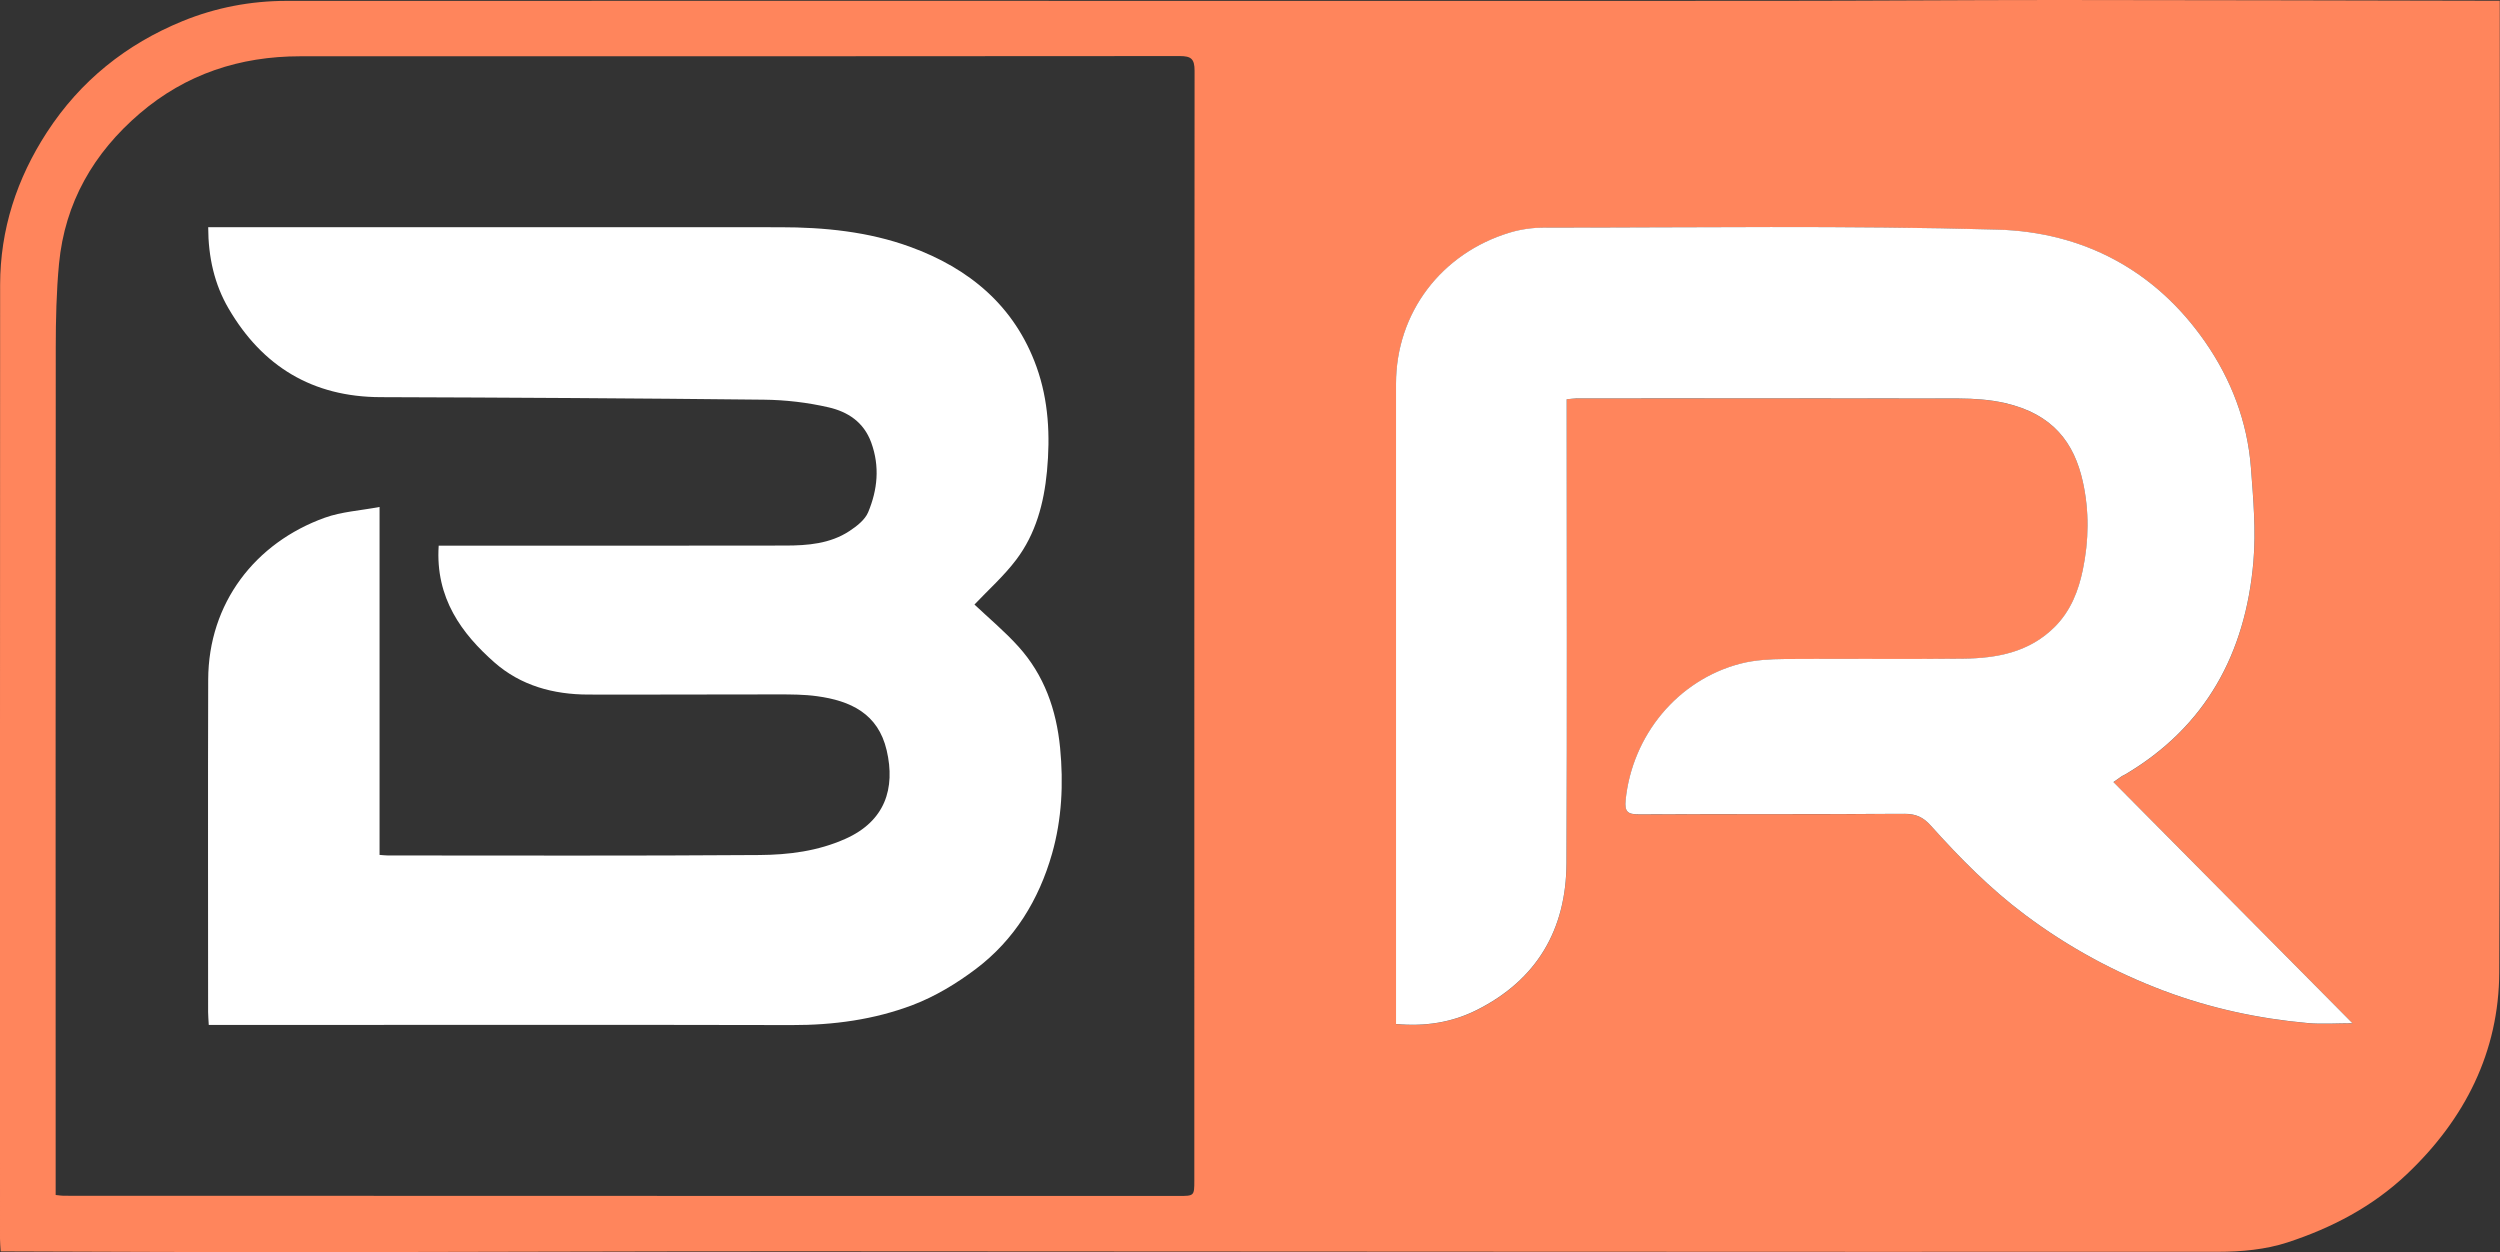 <?xml version="1.0" encoding="utf-8"?>
<!-- Generator: Adobe Illustrator 22.0.0, SVG Export Plug-In . SVG Version: 6.00 Build 0)  -->
<svg version="1.1" id="Шар_1" xmlns="http://www.w3.org/2000/svg" xmlns:xlink="http://www.w3.org/1999/xlink" x="0px" y="0px"
	 width="79.863px" height="40px" viewBox="0 0 79.863 40" style="enable-background:new 0 0 79.863 40;" xml:space="preserve">
<rect x="0" y="0" width="79.863" height="40" fill="#333333" stroke="none"/>
<style type="text/css">
	.st0{fill:#FF855C;}
	.st1{fill:#FFFFFF;}
</style>
<g>
	<path class="st0" d="M79.855,0.023v0.371c0.001,10.22,0.026,20.44-0.016,30.66c-0.01,2.547-1.094,4.694-2.948,6.452
		c-1.098,1.041-2.408,1.722-3.816,2.183c-0.699,0.229-1.477,0.3-2.219,0.3c-15.148,0.007-30.297-0.01-45.445-0.015
		C20.016,39.973,14.621,39.997,9.226,40c-2.943,0.002-5.887-0.015-8.831-0.023c-0.115,0-0.229,0-0.373,0
		c-0.009-0.156-0.022-0.281-0.022-0.405C0,29.416-0.002,19.26,0.004,9.104C0.005,7.33,0.536,5.707,1.499,4.225
		c1.067-1.641,2.53-2.812,4.332-3.55C6.89,0.242,8.008,0.029,9.153,0.028c9.741-0.004,19.481-0.001,29.222-0.001
		c6.122,0,12.244,0.004,18.366-0.001C59.724,0.025,62.707,0,65.69,0c4.552,0.001,9.104,0.015,13.656,0.023
		C79.499,0.023,79.653,0.023,79.855,0.023 M1.778,38.174c0.126,0.013,0.189,0.025,0.251,0.025
		c6.098,0.002,12.197,0.003,18.295,0.004c0.741,0,1.482,0,2.224,0.001c5.032,0,10.064,0.001,15.097,0.001c0.506,0,0.508,0,0.508-0.5
		c0-11.815-0.002-23.631,0.008-35.446c0-0.378-0.109-0.469-0.477-0.468C28.319,1.799,18.955,1.8,9.59,1.798
		c-1.928,0-3.655,0.569-5.124,1.825C2.991,4.885,2.071,6.474,1.885,8.429c-0.084,0.887-0.103,1.783-0.104,2.674
		c-0.007,8.871-0.004,17.742-0.003,26.612L1.778,38.174L1.778,38.174z M50.048,12.754c0.137-0.011,0.225-0.024,0.313-0.024
		c4.073-0.002,8.146-0.007,12.219,0.003c0.487,0.001,0.986,0.035,1.459,0.143c1.549,0.351,2.224,1.274,2.5,2.517
		c0.207,0.935,0.194,1.884-0.002,2.818c-0.14,0.668-0.382,1.298-0.884,1.805c-0.819,0.828-1.862,1.016-2.95,1.028
		c-1.894,0.021-3.788-0.005-5.681,0.011c-0.475,0.004-0.965,0.03-1.421,0.148c-2.004,0.52-3.456,2.286-3.668,4.357
		c-0.039,0.383,0.072,0.458,0.428,0.457c2.828-0.013,5.656,0,8.483-0.016c0.358-0.002,0.598,0.108,0.831,0.368
		c0.93,1.038,1.906,2.028,3.028,2.866c1.365,1.02,2.848,1.827,4.438,2.424c1.477,0.554,3.013,0.885,4.585,1.026
		c0.456,0.041,0.92,0.006,1.427,0.006c-2.565-2.588-5.097-5.142-7.637-7.705c0.125-0.088,0.197-0.141,0.271-0.19
		c0.032-0.021,0.07-0.034,0.104-0.053c2.581-1.527,3.84-3.873,4.095-6.785c0.087-0.995-0.002-2.012-0.078-3.014
		c-0.111-1.467-0.63-2.82-1.461-4.016c-1.598-2.3-3.906-3.513-6.636-3.59c-4.822-0.136-9.649-0.063-14.474-0.064
		c-0.369,0-0.752,0.053-1.105,0.159c-2.185,0.66-3.634,2.561-3.634,4.829c-0.001,6.654,0,13.309,0,19.963v0.489
		c0.921,0.086,1.778-0.045,2.577-0.445c1.924-0.966,2.858-2.571,2.868-4.692c0.021-4.786,0.007-9.573,0.007-14.359V12.754z"/>
	<path class="st1" d="M50.048,12.754v0.461c0,4.786,0.015,9.573-0.007,14.359c-0.009,2.121-0.944,3.726-2.868,4.692
		c-0.799,0.401-1.655,0.531-2.577,0.445v-0.489c0-6.654-0.001-13.309,0-19.963c0-2.268,1.449-4.169,3.634-4.829
		c0.353-0.107,0.736-0.159,1.105-0.159c4.825,0.002,9.653-0.072,14.474,0.064c2.73,0.077,5.039,1.29,6.636,3.59
		c0.831,1.196,1.35,2.549,1.461,4.016c0.076,1.002,0.165,2.019,0.078,3.014c-0.254,2.911-1.513,5.257-4.095,6.785
		c-0.033,0.02-0.072,0.032-0.104,0.053c-0.074,0.049-0.146,0.102-0.271,0.19c2.54,2.562,5.071,5.116,7.637,7.705
		c-0.508,0-0.971,0.034-1.427-0.006c-1.572-0.141-3.108-0.472-4.585-1.026c-1.591-0.597-3.073-1.404-4.438-2.424
		c-1.122-0.838-2.098-1.828-3.028-2.866c-0.232-0.259-0.473-0.37-0.831-0.368c-2.828,0.016-5.655,0.003-8.483,0.016
		c-0.356,0.002-0.467-0.074-0.428-0.457c0.211-2.07,1.664-3.837,3.668-4.357c0.456-0.118,0.946-0.144,1.421-0.148
		c1.894-0.015,3.788,0.01,5.681-0.011c1.089-0.012,2.131-0.2,2.95-1.028c0.501-0.507,0.744-1.137,0.884-1.805
		c0.195-0.935,0.209-1.884,0.002-2.818c-0.276-1.243-0.951-2.166-2.5-2.517c-0.473-0.107-0.972-0.141-1.459-0.143
		c-4.073-0.01-8.146-0.005-12.219-0.003C50.273,12.73,50.185,12.743,50.048,12.754"/>
	<path class="st1" d="M14.014,17.431h0.455c3.541,0,7.082,0.004,10.622-0.003c0.711-0.001,1.425-0.057,2.042-0.462
		c0.234-0.154,0.498-0.358,0.6-0.601c0.299-0.717,0.378-1.458,0.099-2.227c-0.241-0.662-0.757-0.985-1.36-1.125
		c-0.673-0.155-1.377-0.238-2.068-0.245c-4.083-0.045-8.166-0.068-12.249-0.081c-2.172-0.007-3.773-0.982-4.851-2.828
		C6.85,9.084,6.653,8.218,6.651,7.257h0.444c5.94,0.001,11.88,0.003,17.821,0.002c1.416,0,2.821,0.14,4.153,0.624
		c1.892,0.686,3.348,1.891,4.045,3.841c0.383,1.072,0.439,2.194,0.332,3.328c-0.097,1.027-0.359,2.002-0.982,2.827
		c-0.398,0.527-0.901,0.974-1.335,1.433c0.443,0.42,0.961,0.85,1.406,1.344c0.822,0.912,1.211,2.013,1.33,3.233
		c0.111,1.147,0.056,2.281-0.257,3.381c-0.419,1.472-1.2,2.751-2.431,3.681c-0.616,0.465-1.303,0.881-2.021,1.154
		c-1.232,0.468-2.533,0.644-3.862,0.641c-5.733-0.013-11.465-0.005-17.198-0.004H6.669c-0.008-0.16-0.02-0.285-0.021-0.411
		C6.648,28.79,6.64,25.25,6.651,21.709c0.008-2.441,1.497-4.369,3.726-5.171c0.533-0.192,1.122-0.225,1.748-0.343V27.31
		c0.118,0.008,0.192,0.018,0.266,0.018c3.956,0,7.912,0.015,11.867-0.014c0.934-0.007,1.865-0.122,2.75-0.518
		c1.266-0.565,1.601-1.608,1.317-2.827c-0.274-1.176-1.159-1.584-2.227-1.729c-0.409-0.056-0.828-0.057-1.242-0.057
		c-2.023-0.002-4.046,0.011-6.07,0.005c-1.11-0.003-2.148-0.285-2.992-1.027C14.76,20.249,13.903,19.113,14.014,17.431"/>
</g>
</svg>
